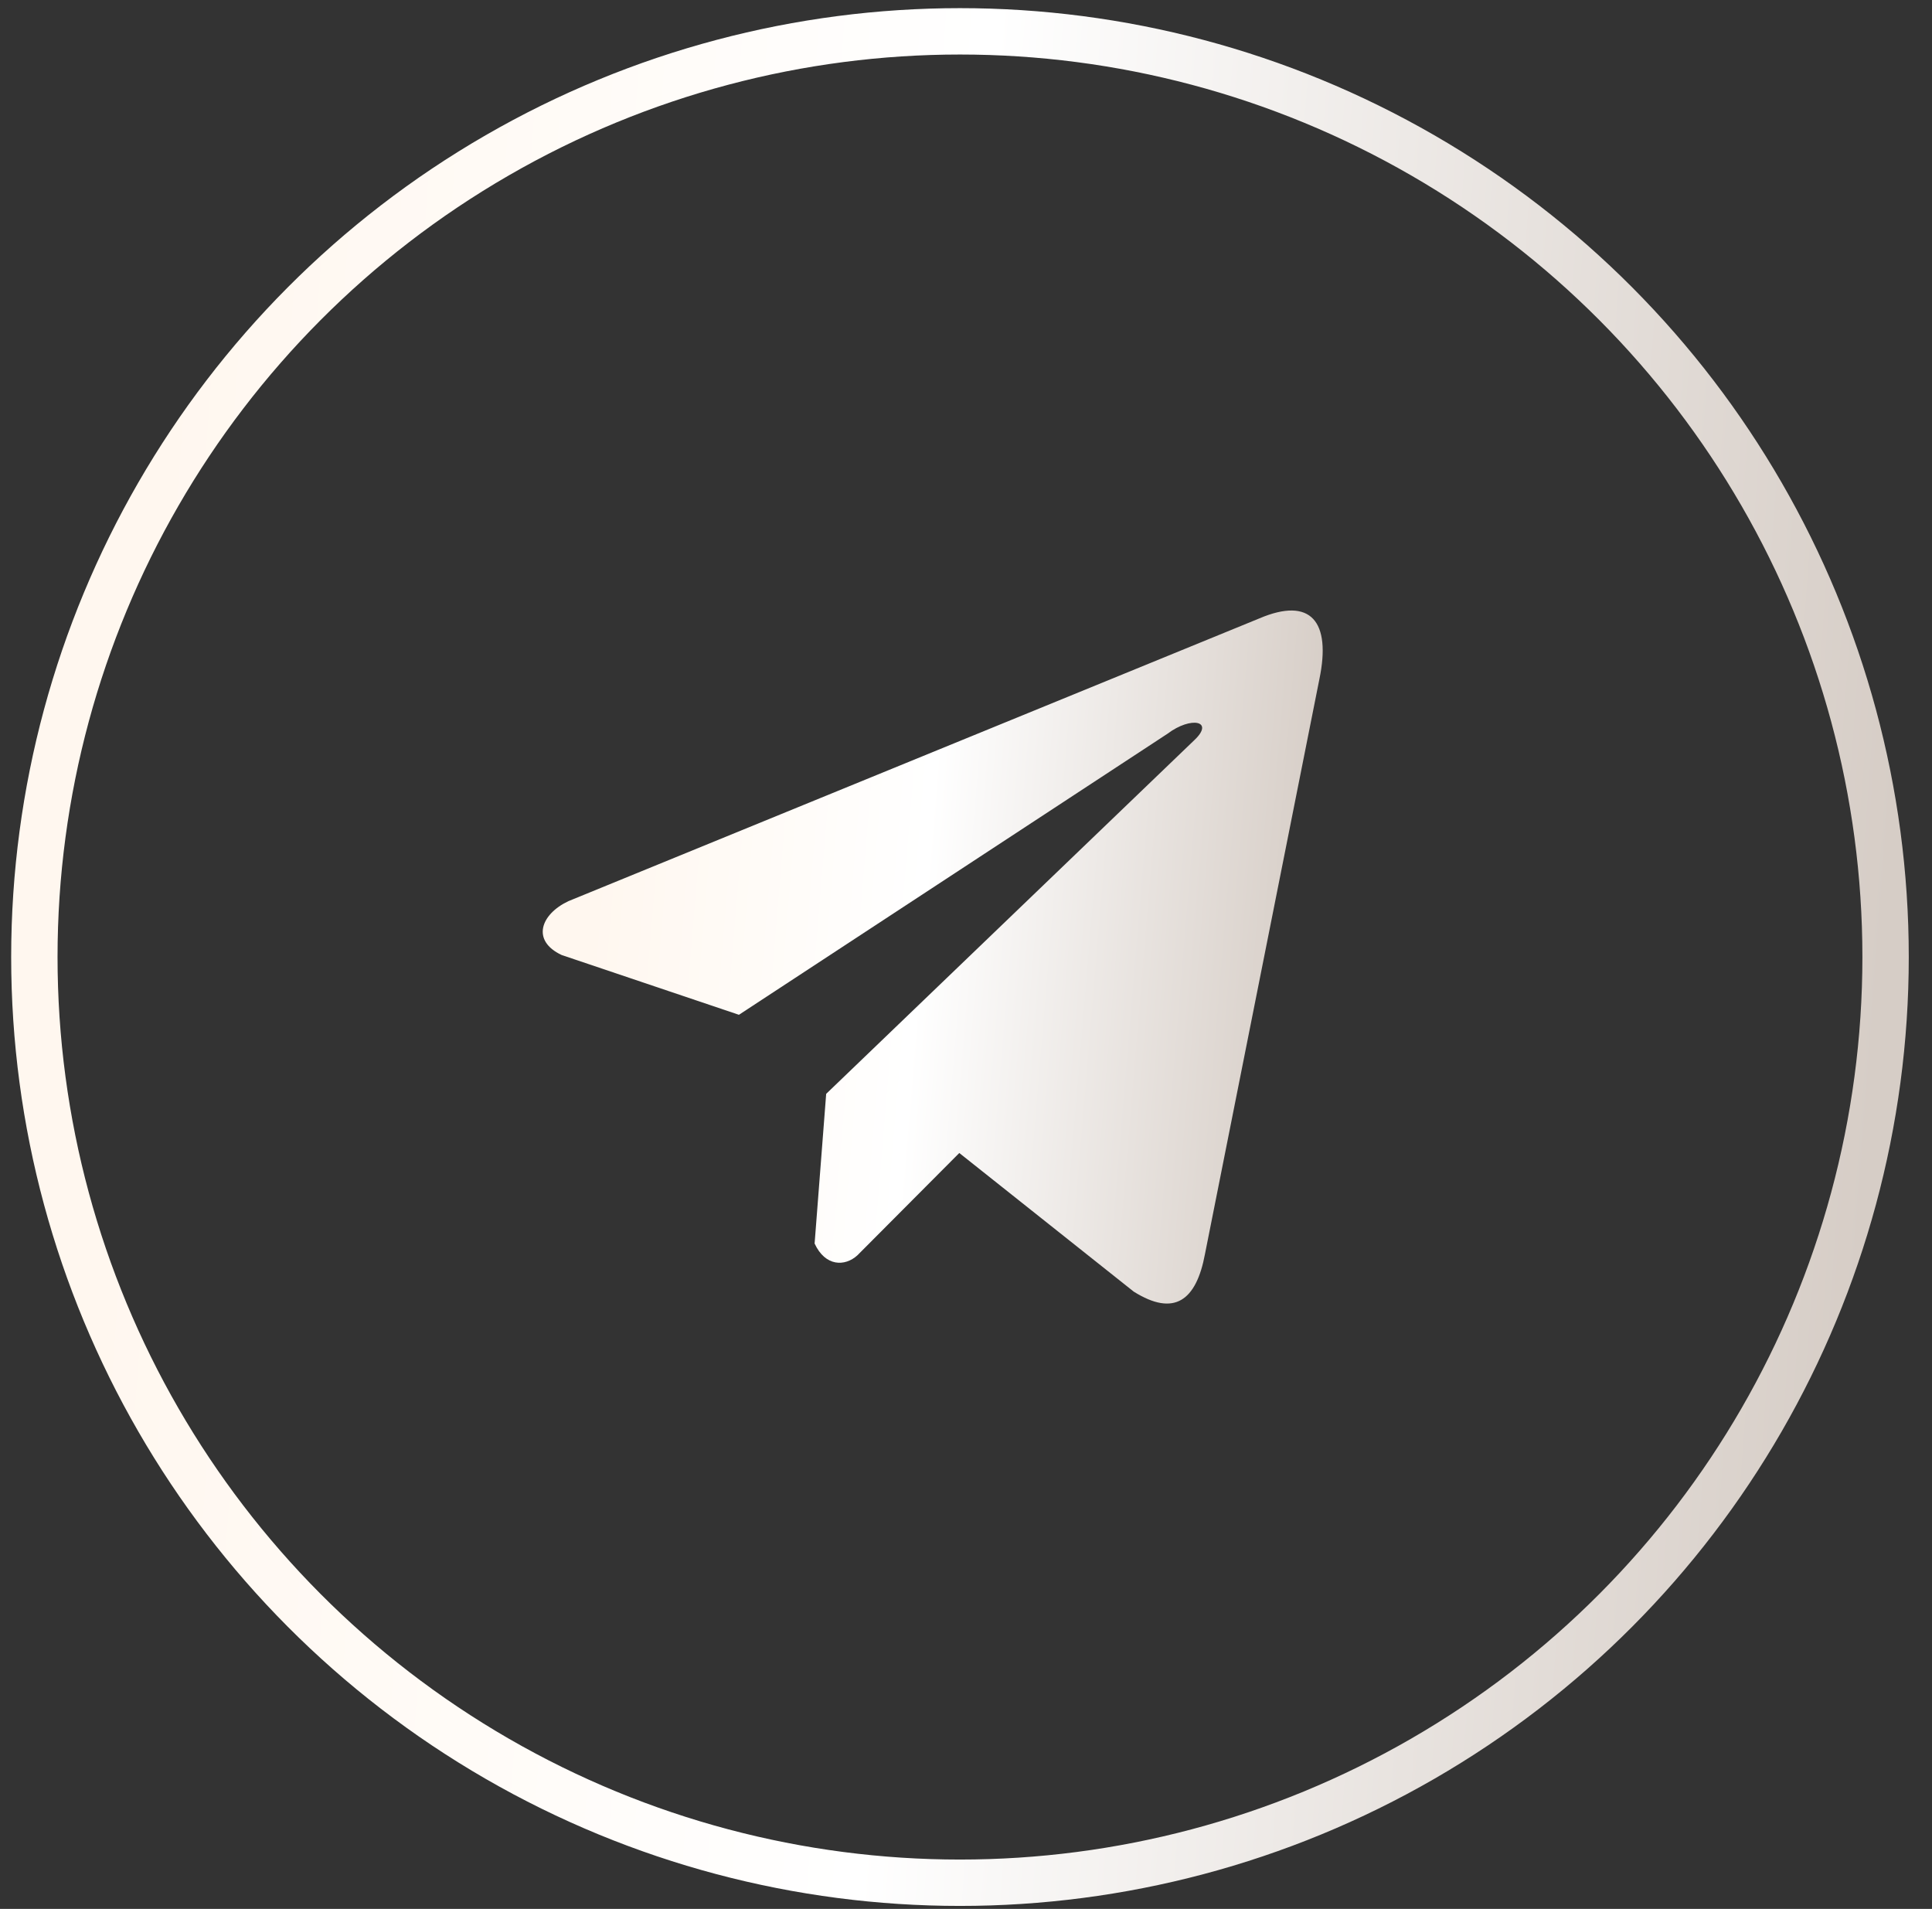 <?xml version="1.0" encoding="UTF-8"?> <svg xmlns="http://www.w3.org/2000/svg" width="83" height="82" viewBox="0 0 83 82" fill="none"><rect x="0" y="0" width="83" height="82" fill="#333333" stroke="none"/> <circle cx="41.241" cy="41.111" r="39.765" stroke="url(#paint0_linear_60_143)" stroke-width="1.992"></circle> <g clip-path="url(#clip0_60_143)"> <path d="M54.104 26.564L24.418 38.711C23.223 39.276 22.819 40.409 24.129 41.024L31.745 43.592L50.159 31.517C51.164 30.759 52.194 30.961 51.308 31.795L35.493 46.988L34.996 53.418C35.456 54.411 36.298 54.415 36.836 53.922L41.212 49.529L48.705 55.483C50.446 56.576 51.393 55.871 51.767 53.867L56.682 29.173C57.193 26.706 56.323 25.619 54.104 26.564Z" fill="url(#paint1_linear_60_143)"></path> </g> <defs> <linearGradient id="paint0_linear_60_143" x1="-0.791" y1="4.355" x2="85.382" y2="10.743" gradientUnits="userSpaceOnUse"> <stop offset="0.099" stop-color="#FFF7EF"></stop> <stop offset="0.5" stop-color="white"></stop> <stop offset="0.975" stop-color="#D6CDC6"></stop> </linearGradient> <linearGradient id="paint1_linear_60_143" x1="22.794" y1="27.689" x2="58.162" y2="30.64" gradientUnits="userSpaceOnUse"> <stop offset="0.099" stop-color="#FFF7EF"></stop> <stop offset="0.5" stop-color="white"></stop> <stop offset="0.975" stop-color="#D6CDC6"></stop> </linearGradient> <clipPath id="clip0_60_143"> <rect width="35.848" height="37.84" fill="white" transform="translate(23.316 22.19)"></rect> </clipPath> </defs> </svg> 